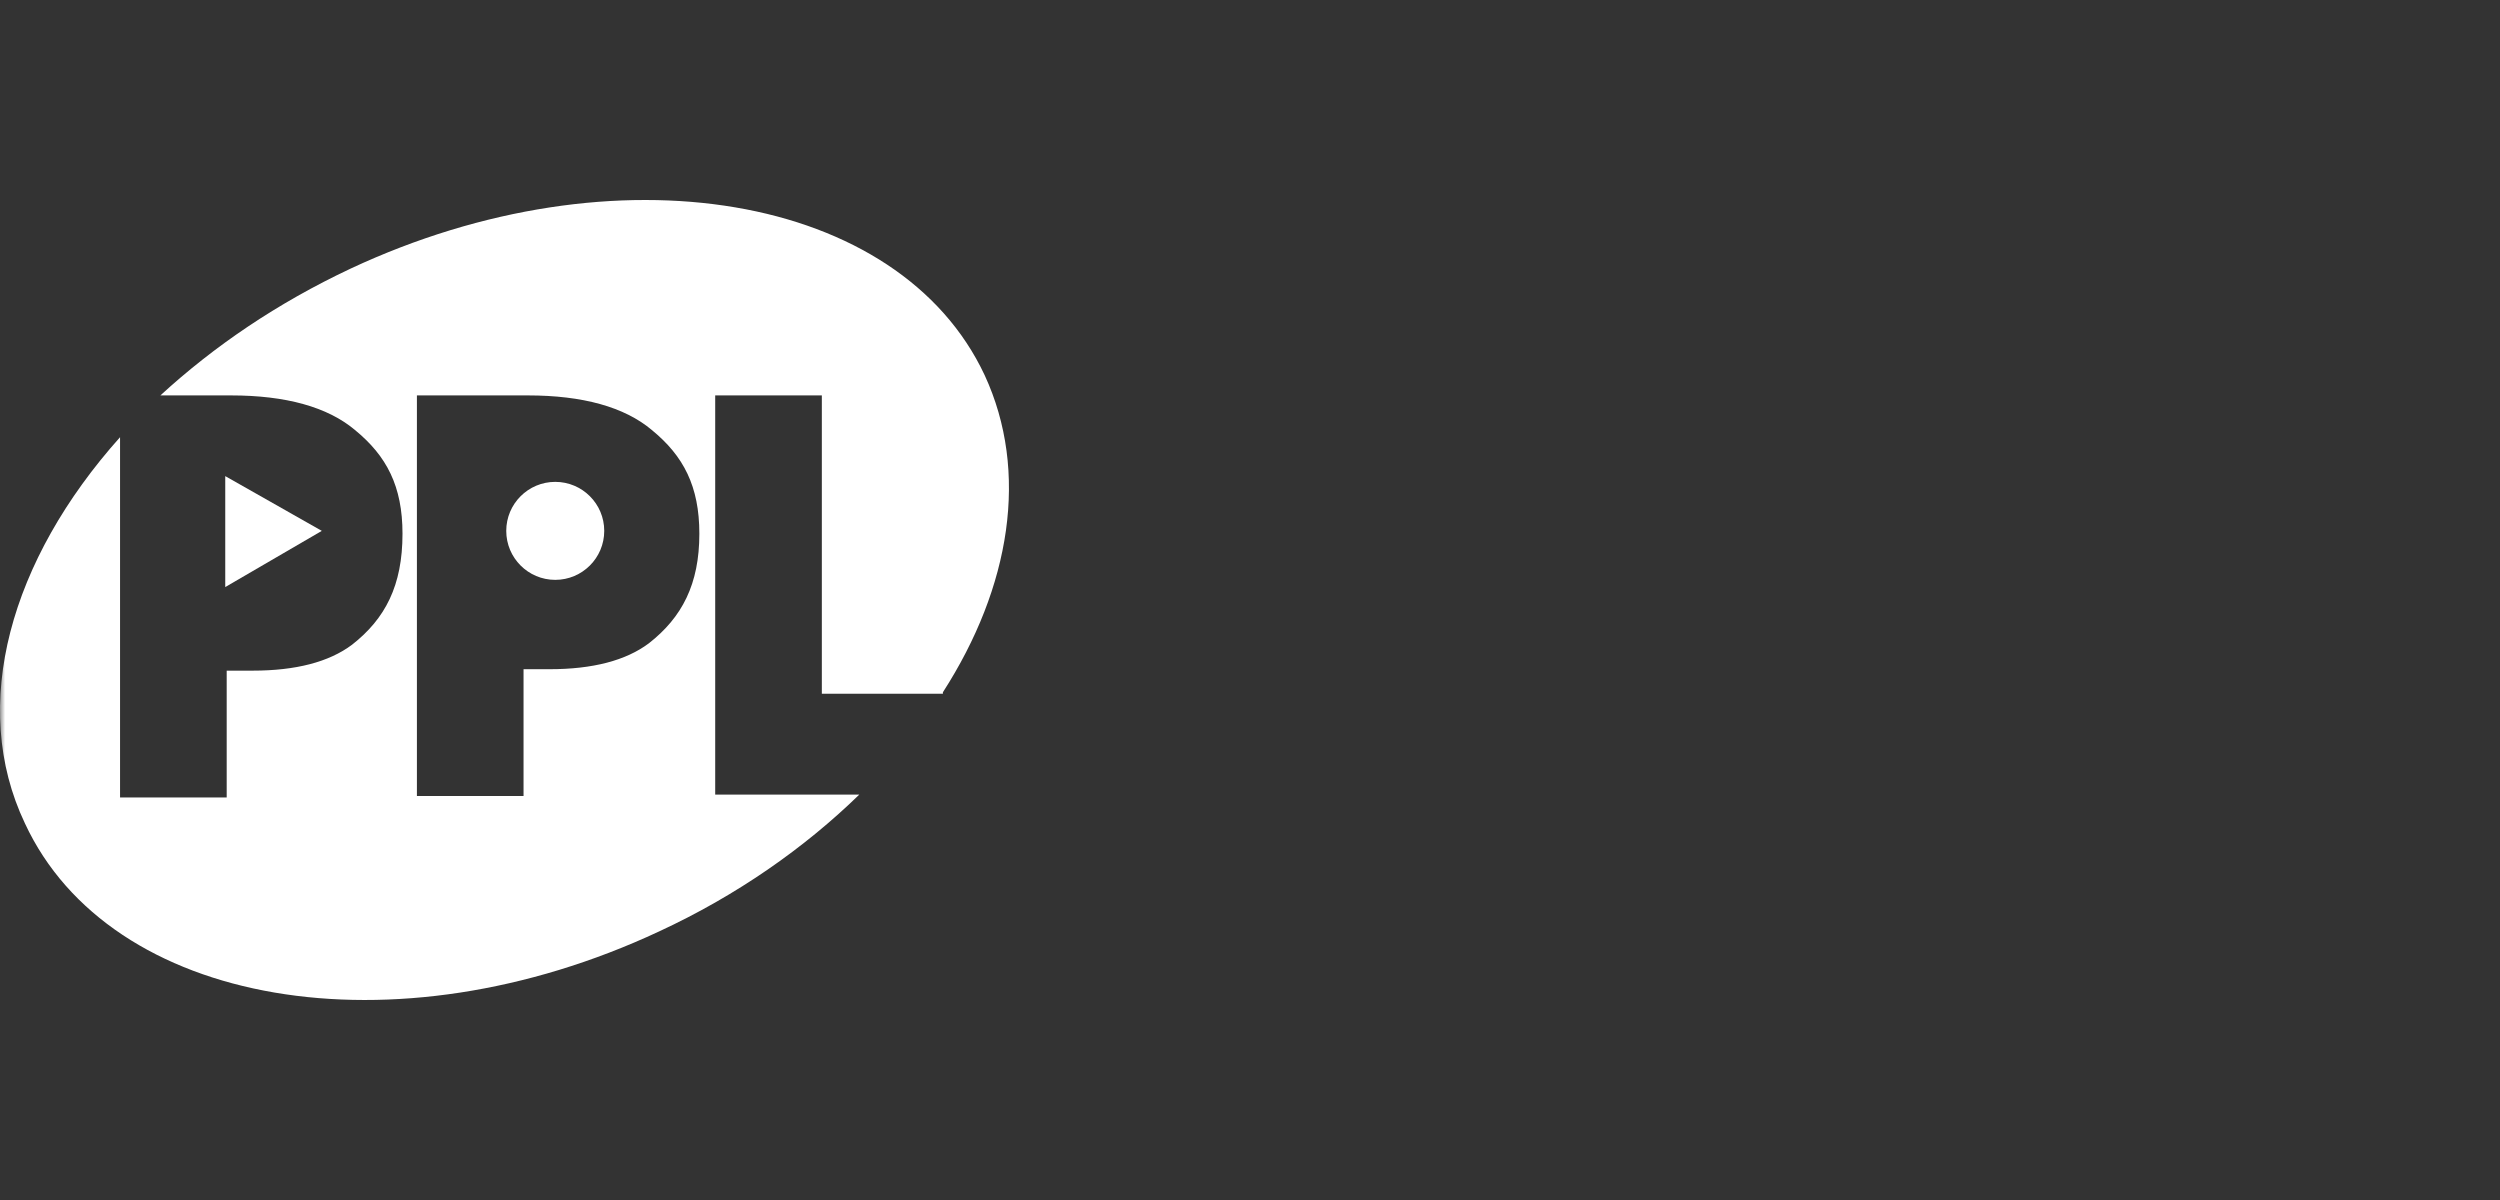 <svg width="250" height="120" viewBox="0 0 250 120" fill="none" xmlns="http://www.w3.org/2000/svg">
<rect x="0" y="0" width="250" height="120" fill="#333333" stroke="none"/>
<mask id="mask0_5444_57445" style="mask-type:alpha" maskUnits="userSpaceOnUse" x="0" y="0" width="250" height="120">
<rect width="250" height="120" fill="#9C9C9C"/>
</mask>
<g mask="url(#mask0_5444_57445)">
<path d="M94.289 69.227C101.062 58.707 102.935 47.178 98.468 37.523C89.966 19.366 61.577 14.467 35.062 26.86C27.712 30.318 21.372 34.641 16.04 39.541H23.101C28.577 39.541 32.756 40.694 35.494 42.999C38.664 45.593 40.25 48.62 40.25 53.375C40.25 58.563 38.52 61.877 35.206 64.471C32.9 66.2 29.586 67.065 25.263 67.065H22.669V79.746H12.005V43.72C1.053 55.969 -3.126 70.523 2.494 82.34C10.996 100.641 39.385 105.541 65.9 93.148C73.682 89.545 80.455 84.79 85.931 79.458H71.52V39.541H82.184V69.371H94.289V69.227ZM64.891 64.327C62.586 66.056 59.271 66.921 54.948 66.921H52.354V79.602H41.691V39.541H52.787C58.263 39.541 62.442 40.694 65.18 42.999C68.35 45.593 69.935 48.62 69.935 53.375C69.935 58.419 68.206 61.733 64.891 64.327Z" fill="white"/>
<path d="M22.525 47.611V58.707L32.18 53.087L22.525 47.611Z" fill="white"/>
<path d="M55.525 57.986C58.23 57.986 60.424 55.792 60.424 53.087C60.424 50.381 58.23 48.187 55.525 48.187C52.819 48.187 50.625 50.381 50.625 53.087C50.625 55.792 52.819 57.986 55.525 57.986Z" fill="white"/>
</g>
</svg>
